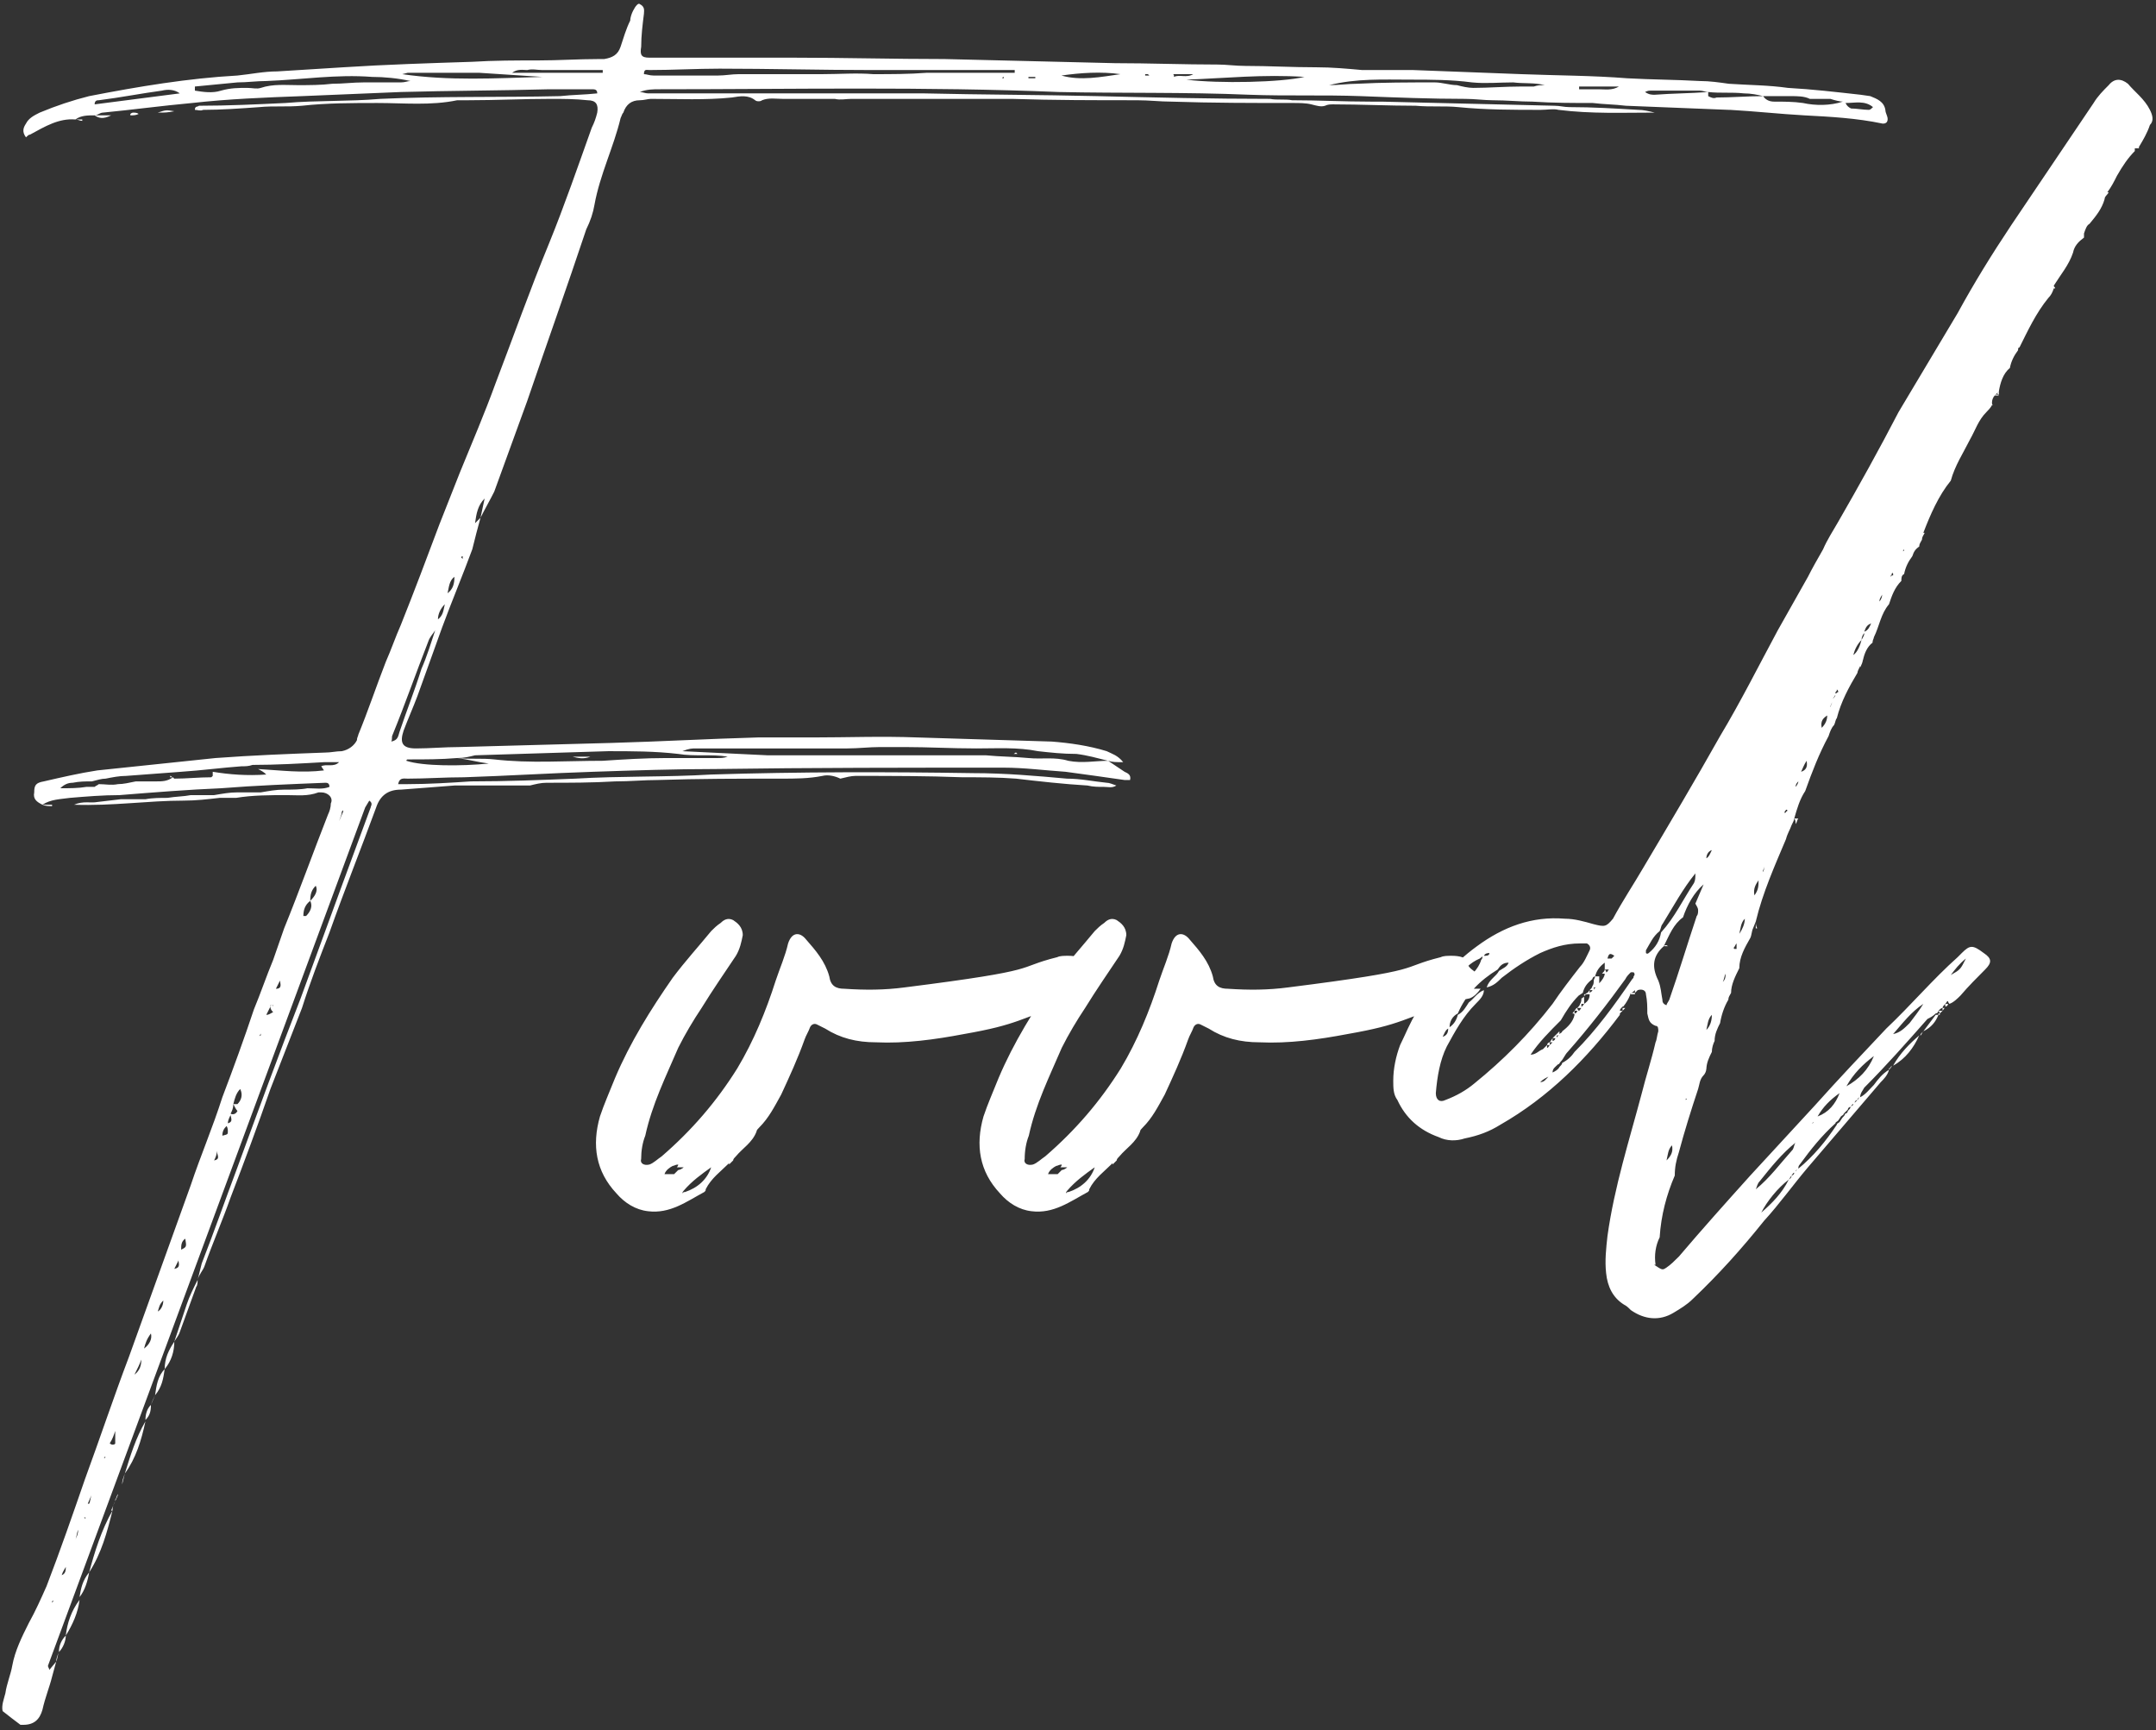 <?xml version="1.0" encoding="UTF-8"?> <svg xmlns="http://www.w3.org/2000/svg" width="314" height="252" viewBox="0 0 314 252" fill="none"><rect x="0" y="0" width="314" height="252" fill="#333333" stroke="none"/> <path d="M274.583 16C274.383 14.8 273.383 14.4 272.383 14L270.983 13.8C267.383 13.4 263.983 13 260.383 12.8C257.583 12.4 254.783 12.4 251.783 12.2C250.383 12 248.983 11.8 247.583 11.8C243.983 11.6 240.583 11.6 236.983 11.4C231.983 11 226.783 11 221.583 10.8C216.383 10.6 211.183 10.4 205.783 10.2H198.383C196.183 10 193.983 9.8 191.783 9.8C188.183 9.8 184.783 9.6 181.383 9.6C179.983 9.6 178.583 9.4 177.383 9.4C172.383 9.4 167.383 9.2 162.383 9.2L137.583 8.6C130.183 8.6 122.983 8.4 115.583 8.4C109.383 8.4 102.983 8.4 96.783 8.4H94.583C93.383 8.4 93.183 8 93.383 6.8C93.383 5.2 93.583 3.6 93.783 2C93.783 1.6 93.983 1 93.183 0.6C92.983 0.4 92.583 0.8 92.183 1.6C91.983 2 91.783 2.6 91.783 3C91.183 4.2 90.783 5.6 90.383 6.8C89.983 8 89.183 8.4 87.983 8.6H87.183C84.183 8.6 81.383 8.8 78.383 8.8C75.183 8.8 71.983 8.8 68.783 9C62.583 9.2 56.183 9.4 49.983 9.8L40.383 10.4C38.383 10.4 36.583 10.8 34.583 11C27.383 11.4 20.183 12.6 12.983 14C10.583 14.6 8.183 15.4 5.783 16.4C4.983 16.8 4.183 17.2 3.783 18C3.383 18.6 3.183 19.2 3.783 20C3.983 19.8 4.183 19.6 4.383 19.6C6.583 18.4 8.583 17.2 10.983 17.4C11.783 16.8 12.783 16.8 13.783 16.8C14.183 16.8 14.583 16.4 14.983 16.4C19.183 16 23.583 15.4 27.983 15C33.383 14.4 38.583 14.2 43.983 14L58.383 13.4C65.583 13.2 72.783 13.2 79.983 13H86.183C86.583 13 86.983 13 86.983 13.6C85.183 13.8 83.383 13.8 81.583 14C72.783 14.2 63.983 14 55.383 14.4C50.783 14.8 46.183 14.6 41.583 15C37.383 15.2 33.183 15.4 28.983 15.4C28.783 15.6 28.383 15.4 28.383 16C28.783 16 29.183 16.2 29.583 16C32.183 16 34.983 15.8 37.783 15.6C39.783 15.4 41.783 15.6 43.983 15.4C47.583 15 51.383 15 54.983 15C58.783 15 62.783 15.4 66.583 14.6H68.183C72.183 14.6 76.183 14.4 80.183 14.4C81.983 14.4 83.783 14.4 85.583 14.6C86.783 14.6 87.183 15.2 86.983 16.4C86.783 17.2 86.583 17.8 86.183 18.6C84.183 24.2 82.183 30 79.983 35.4C77.183 42.2 74.783 49 72.183 55.8C70.583 60.2 68.783 64.4 66.983 68.8L63.983 76.4C62.183 81.2 60.383 86 58.383 91C57.583 92.8 56.983 94.6 56.183 96.4C54.783 100 53.583 103.6 52.183 107C52.183 107.2 51.983 107.4 51.983 107.8C51.583 108.6 50.783 109.2 49.783 109.4C48.983 109.4 48.183 109.6 47.383 109.6C41.983 109.8 36.783 110 31.383 110.4L14.183 112.2C11.583 112.6 8.983 113.2 6.383 113.8C5.183 114 4.983 114.4 4.983 115.4C4.783 116.4 5.383 116.8 6.183 117.2C7.383 116.4 8.783 116.4 10.183 116.2C12.583 116 14.983 115.8 17.383 115.8C22.383 115.4 27.383 115 32.183 114.8C37.183 114.4 42.383 114.2 47.383 114C47.583 114 47.983 114 47.983 114.6C46.983 115 45.983 114.8 44.783 114.8C43.783 115 42.583 115 41.383 115C40.183 115 39.183 115.2 37.983 115.4H34.583C33.383 115.4 32.383 115.6 31.183 115.8H27.783C26.783 116 25.583 116 24.383 116.2C23.383 116.2 22.183 116.2 21.183 116.4C19.983 116.4 18.783 116.4 17.583 116.4L14.183 116.8C13.183 117 12.183 116.6 10.783 117.2C16.383 117.4 21.583 116.6 26.783 116.6C28.583 116.6 30.183 116.4 31.983 116.2H34.383C36.783 115.8 39.383 115.8 41.783 115.8C43.383 115.8 44.783 116 46.383 115.4H46.783C47.783 115.4 48.583 116.2 48.183 117C48.183 117.6 47.983 118.2 47.783 118.6C45.583 124.2 43.583 129.8 41.383 135.2L39.783 139.8C38.783 142.2 37.983 144.6 36.983 147C35.583 151.2 33.983 155.6 32.383 159.8C30.983 164.2 29.183 168.4 27.783 172.6L18.783 197.6C16.583 203.4 14.583 209.4 12.383 215.4C10.583 220.6 8.783 225.8 6.783 231C5.983 232.8 5.183 234.6 4.183 236.4C3.183 238.4 2.183 240.4 1.783 242.6C1.583 243.8 0.983 245.2 0.783 246.6C0.583 247.4 0.183 248.4 0.383 249.2C1.383 250 2.183 250.6 2.983 251.2H3.383C4.983 251.2 5.783 250.4 6.183 249C6.583 247.2 7.183 245.8 7.583 244.2C7.783 243.4 7.983 242.8 8.183 242L7.183 243.2C7.183 243 6.983 242.8 6.983 242.6C22.383 201 37.783 159.2 53.183 117.6L53.783 116.6C54.383 117 53.983 117.4 53.983 117.6C52.583 121.4 51.183 125.2 49.783 129L43.783 145.4C40.583 153.6 37.583 161.8 34.583 170C32.783 174.8 31.183 179.4 29.383 184L28.783 186.4C28.983 185.6 29.583 185 29.783 184.4C30.983 181 32.383 177.8 33.583 174.4C35.583 169.2 37.583 163.8 39.383 158.6L43.983 146.8C45.183 143 46.583 139.4 47.983 135.8C50.183 129.6 52.583 123.6 54.783 117.6C55.383 115.8 56.583 115 58.383 115L66.183 114.4C69.583 114.4 72.783 114.4 75.983 114.4H77.183C77.983 114.2 78.783 114 79.583 114C82.983 114 86.183 114 89.583 113.8C91.783 113.8 93.783 113.6 95.783 113.6C101.783 113.4 107.783 113.4 113.783 113.4C115.783 113.4 117.783 113.4 119.783 113C120.583 112.8 121.583 113 122.383 113.4C123.183 113.2 123.983 113 124.583 113C129.783 113 134.983 113 140.183 113.2C142.783 113.2 145.383 113.2 147.983 113.4C151.383 113.8 154.983 114.2 158.383 114.4C159.183 114.6 159.983 114.6 160.783 114.6C161.383 114.6 161.983 114.8 162.583 114.4C161.983 114.2 161.583 114 161.183 114C159.183 113.8 157.383 113.4 155.383 113.4C150.983 113 146.383 112.6 141.783 112.6C129.183 112.4 116.383 112.4 103.583 112.8C96.983 113.2 90.383 113 83.783 113.4C78.783 113.6 73.783 113.8 68.583 113.8C65.583 114 62.383 114.2 59.383 114.2H57.983C58.183 113.2 58.783 113.4 59.383 113.4C61.983 113.4 64.783 113.2 67.583 113.2C73.783 113 80.183 112.6 86.383 112.4C92.383 112.2 98.183 112 104.183 112C118.183 111.8 132.183 111.8 146.183 111.8C149.183 111.8 152.183 112.2 155.183 112.4C158.183 112.8 160.983 113.2 163.783 113.6H164.583C164.783 112.8 164.183 112.6 163.783 112.4L161.383 110.8C159.583 110.8 157.583 111.2 155.583 110.8C153.583 110.2 151.783 110.6 149.783 110.4C147.783 110.2 145.583 110.2 143.583 110H133.783C126.383 110 119.183 110 111.783 110L99.383 109.4C100.383 109 100.783 109 101.383 109C101.983 109 102.383 109 102.983 109H123.383C124.983 109 126.583 108.8 128.183 108.8H131.783C135.183 108.8 138.583 109 142.183 109C145.183 109 148.183 108.8 151.183 109.4C152.983 109.6 154.783 109.8 156.783 109.8C158.383 110 159.783 110.4 161.383 110.8C161.983 111 162.583 111 163.583 111C162.783 110 161.983 109.8 161.183 109.4C158.583 108.6 155.783 108.2 153.183 108L133.583 107.4C128.383 107.2 123.383 107.4 118.383 107.4H110.383C103.183 107.6 96.183 108 88.983 108.2L66.783 108.8C64.783 108.8 62.583 109 60.583 109C58.583 109 58.183 108.2 58.783 106.4C59.383 104.8 60.183 103 60.783 101.4L64.383 91.4C65.783 87.6 67.383 83.8 68.783 80C69.183 78.4 69.583 76.8 69.983 75.4L69.183 76.2C69.383 74.8 69.583 73.6 70.583 72.6L69.983 75.4C70.583 74.2 71.383 72.8 71.983 71.6L76.783 58.4C79.583 50.2 82.583 41.8 85.383 33.4C85.983 32.2 86.383 31 86.583 29.8C87.383 25.4 89.383 21.4 90.383 17.2C90.583 16.8 90.583 16.6 90.783 16.4C91.183 15.2 91.983 14.6 93.183 14.6C93.783 14.6 94.383 14.4 94.783 14.4C98.783 14.4 102.783 14.6 106.583 14.2C107.783 14 108.983 13.8 109.983 14.6C110.183 14.8 110.783 14.8 110.983 14.6C111.983 14.2 112.983 14.4 113.983 14.4H121.583C122.383 14.6 123.183 14.4 123.983 14.4H147.383C153.383 14.6 159.583 14.6 165.583 14.6C167.383 14.6 168.983 14.8 170.583 14.8C176.583 15 182.383 15 188.383 15C189.183 15 190.183 15 190.983 15.2C191.783 15.4 192.383 15.6 192.983 15.4C193.383 15.2 193.783 15.2 194.183 15.2C198.183 15.2 202.183 15.4 206.183 15.4C208.383 15.6 210.383 15.4 212.383 15.6C216.383 16 220.383 16 224.383 16C225.383 16 226.183 15.8 226.983 16C231.783 16.6 236.383 16.4 240.983 16.4C240.183 16.2 239.383 16 238.583 16C235.183 15.8 231.983 15.6 228.583 15.6C227.783 15.6 227.183 15.4 226.383 15.4C217.983 15.2 209.583 15 201.183 14.8H199.583C195.783 14.8 191.983 14.6 188.183 14.6C187.183 14.4 185.983 14.6 184.983 14.4C176.583 14.4 168.183 14.2 159.783 14C151.383 13.8 142.983 13.8 134.583 13.6C124.583 13.6 114.783 13.6 104.983 13.6H94.383C93.983 13.6 93.583 13.4 93.183 13.4C94.183 13 95.183 13 95.983 13C115.383 13 134.783 12.6 154.183 13.4C163.383 13.6 172.583 13.4 181.983 13.8C187.383 14 192.783 13.8 198.183 14C203.383 14.2 208.383 14.4 213.383 14.4C214.783 14.4 216.183 14.6 217.383 14.6C219.383 14.6 221.383 14.8 223.183 14.8C226.183 15 229.183 15 231.983 15C233.583 15.2 235.183 15.2 236.783 15.4C241.783 15.6 246.783 15.8 251.783 16H251.983C255.583 16.2 259.183 16.6 262.783 16.8C266.583 17 270.383 17.2 274.183 18C274.383 18 274.583 18 274.783 17.8C275.183 17.2 274.583 16.6 274.583 16ZM147.783 10.6C145.983 10.6 144.383 10.6 142.783 10.6H134.983C132.383 10.8 129.783 10.8 127.183 10.8C124.783 10.6 122.183 10.8 119.783 10.8C117.583 10.8 115.583 10.8 113.583 10.8H107.583C106.583 10.8 105.583 11 104.583 11H95.183C94.583 11 94.183 10.8 93.783 10.8C93.783 10 94.183 10.2 94.583 10.2C97.983 10.2 101.383 10 104.783 10C112.183 10 119.383 10.2 126.783 10.2H143.583C144.983 10.2 146.383 10.2 147.783 10.2V10.6ZM87.783 10.6H74.583C75.383 10 76.183 10.2 76.783 10.2C77.583 10 78.183 10.2 78.983 10.2H81.383C81.983 10.2 82.783 10.2 83.383 10.2H85.583C86.383 10.2 86.983 10.2 87.783 10.2V10.6ZM154.583 11C157.383 10.6 160.383 10.4 163.183 10.8C160.383 11.2 157.383 11.8 154.583 11ZM58.583 10.8L59.383 10.6C62.783 10.6 66.183 10.6 69.783 10.6L78.983 11.2C72.183 11.4 65.383 11.8 58.583 10.8ZM166.783 11V10.8H167.183C167.183 10.8 167.183 10.8 167.383 11H166.783ZM170.983 11.2C170.983 11 170.983 10.8 170.783 10.8H173.783C172.783 11.4 171.783 10.8 170.983 11.2ZM58.383 12H52.983C51.383 12 49.983 12.2 48.383 12.2C46.783 12.4 44.983 12.4 43.383 12.4C41.583 12.4 39.783 12.2 37.983 12.8C37.383 13 36.783 12.8 35.983 12.8C34.783 12.8 33.583 12.8 32.183 13.2C30.983 13.6 29.583 13.4 28.383 13.2C28.383 13 28.383 12.8 28.383 12.6L34.583 12C35.983 12 37.383 11.8 38.783 11.8C43.983 11.6 48.983 10.8 54.183 11.2C55.983 11.2 57.983 11.4 59.783 11.8C59.383 11.8 58.983 12 58.383 12ZM172.783 11.6C178.383 11.4 183.983 10.8 189.983 11.2C186.583 12 177.583 12.2 172.783 11.6ZM146.183 11.4H145.983C145.983 11.2 146.183 11.2 146.183 11.2V11.4ZM150.783 11.4C150.383 11.4 150.183 11.4 149.783 11.4V11.2C150.183 11.2 150.383 11.2 150.783 11.2V11.4ZM223.383 12.6H221.583C219.183 12.6 216.783 12.8 214.583 12.8C213.783 12.8 212.983 12.6 212.183 12.4C211.183 12.4 209.983 12 208.983 12C205.183 12 201.383 12 197.583 12.2C196.383 12.2 194.983 12.4 193.583 12.4C197.583 11.4 201.383 11.6 205.383 11.6C208.383 11.6 211.383 11.6 214.383 12C216.383 12.2 218.383 12 220.383 12C221.983 12.2 223.383 12 224.983 12.4C224.383 12.4 223.983 12.4 223.383 12.6ZM232.783 13H229.983C229.983 12.8 229.983 12.8 229.983 12.6H235.783C234.783 13.2 233.783 13 232.783 13ZM13.783 15.2C13.783 14.6 14.183 14.6 14.383 14.6C17.583 14.2 20.583 13.6 23.583 13.2C24.383 13 25.383 13 26.183 13.6L13.783 15.2ZM262.583 15C261.183 14.8 259.783 14.8 258.383 14.8C257.783 14.8 257.183 14.6 256.783 14C254.583 14 252.183 14.2 249.983 14.2C249.583 14.4 249.183 14.2 248.783 14V13.4C246.183 13.6 243.583 13.6 240.983 13.8C240.583 13.8 240.183 13.8 239.583 13.4C239.983 13.2 240.183 13.2 240.383 13.2H247.583C247.983 13.2 248.383 13.4 248.783 13.4C250.583 13.6 252.183 13.4 253.983 13.6C254.983 13.6 255.983 13.8 256.783 14H260.783C261.783 14 262.783 14 263.583 14.4H266.583C267.183 14.6 267.983 14.8 268.383 14.8C266.583 15.4 264.383 15.4 262.583 15ZM272.183 16C271.383 16 270.383 15.8 269.583 15.8C269.183 15.6 268.983 15.4 268.783 15C270.183 15 271.583 14.6 272.783 15.6C272.583 15.8 272.383 16 272.183 16ZM22.983 16.4C23.983 16.4 24.383 16.4 25.383 16.2C24.183 16 24.183 16 22.983 16.4ZM18.983 16.6V16.8C19.383 16.8 19.783 16.8 20.183 16.6C19.983 16.4 19.583 16.4 19.383 16.4C19.183 16.4 18.983 16.6 18.983 16.6ZM16.183 16.8H13.783C14.383 17.2 14.983 17.4 16.183 16.8ZM11.983 17.4H10.983C11.383 17.4 11.583 17.6 11.983 17.6V17.4ZM67.383 81.2V81.4L67.183 81.2C67.183 81 67.383 81 67.383 81V81.2ZM65.183 86.4C65.383 85.6 65.383 84.6 66.183 84C66.183 85 65.983 85.8 65.183 86.4ZM63.783 90.2C63.783 89.4 64.183 88.6 64.783 88C64.583 88.8 64.583 89.6 63.783 90.2ZM61.383 97.4C60.383 100.6 59.183 103.6 58.183 106.6C57.983 107.2 57.983 107.8 56.983 108C57.183 107.6 56.983 107.4 57.183 107C58.983 102.6 60.583 98 62.383 93.4C62.583 92.8 62.983 92.4 63.383 91.8C62.783 93.6 62.183 95.6 61.383 97.4ZM59.383 110.6H59.583C61.983 110.6 64.183 110.6 66.583 110.4C67.583 110.4 68.383 110.2 69.183 110L88.583 109.4C91.983 109.4 95.383 109.4 98.783 109.8C99.983 110 101.183 110 102.383 110C103.583 110 104.783 110 105.983 110.2C105.383 110.4 104.983 110.4 104.383 110.4H96.983C93.983 110.4 90.783 110.6 87.783 110.8C82.383 110.8 77.183 111.2 71.983 110.6C70.183 110.4 68.383 110.6 66.583 110.4C68.183 110.6 69.583 111 71.183 111.2C67.183 111.6 61.583 111.6 59.183 110.8C59.183 110.8 59.183 110.6 59.383 110.6ZM147.583 109.8H147.783C147.783 109.8 147.983 109.8 148.183 109.8L147.983 109.6C147.783 109.6 147.783 109.8 147.583 109.8ZM85.983 110.2H83.383C84.183 110.4 84.983 110.6 85.983 110.2ZM46.783 111.6L47.183 112.2C43.983 112.6 40.983 112.2 37.583 112C37.983 112.2 38.383 112.4 38.783 112.8C35.983 113 33.383 112.8 30.983 112.4C30.983 112.8 30.983 112.8 30.983 113L30.783 113.2C28.983 113.2 27.183 113.4 25.383 113.4L25.183 113.2C24.383 113.8 23.583 113.8 22.783 113.8H19.783C18.783 114 17.983 114.2 17.183 114.2C16.183 114.4 15.383 114.2 14.383 114.2C14.183 114.4 13.983 114.4 13.783 114.6H12.583C11.383 114.8 10.183 114.8 8.783 114.8C9.383 114.2 9.983 114 10.583 114C11.583 113.8 12.383 113.8 13.383 113.8C14.183 113.6 14.783 113.4 15.383 113.4C16.383 113.2 17.383 113 18.383 113L26.383 112.4C29.383 112.2 32.383 111.8 35.183 111.6C35.783 111.6 36.183 111.6 36.783 111.4C40.183 111.4 43.783 111.2 47.183 111H49.383C48.583 111.8 47.583 111.2 46.783 111.6ZM24.783 113.2H25.183C24.983 113.2 24.983 113 24.783 113V113.2ZM25.183 113.2C25.383 113.2 25.383 113.2 25.383 113.2H25.183ZM7.583 117.2H6.183C6.583 117.4 7.183 117.4 7.583 117.4V117.2ZM49.983 118.2L49.383 119.6C49.583 119 49.783 118.6 49.783 118.2L49.983 118V118.2ZM44.583 133.4H44.183C44.183 132.6 44.383 131.8 45.183 131.2C45.183 130.2 45.383 129.6 45.983 129C46.383 129.8 45.783 130.6 45.183 131.2C45.583 132 45.183 132.8 44.583 133.4ZM40.183 144L40.783 142.8C40.783 143.2 41.183 144 40.183 144ZM39.783 146.6C39.783 146.6 39.783 146.4 39.583 146.4C39.383 146.4 39.383 146.6 39.383 146.6C39.383 147 39.583 147.2 39.783 147.4C39.383 147.6 39.183 147.8 38.783 147.8C38.983 147.4 39.183 147 39.383 146.6V146.4H39.583C39.583 146.2 39.583 146.2 39.583 146.4C39.783 146.4 39.783 146.4 39.783 146.4V146.6ZM37.983 150.8C37.783 150.8 37.783 150.8 37.783 151V150.8C37.983 150.6 37.983 150.6 37.983 150.4V150.8ZM34.583 160.8H33.983C34.183 161.2 34.383 161.6 34.583 161.8C34.383 162.2 33.983 162.4 33.583 162.2C33.783 161.8 33.983 161.4 33.983 160.8C34.183 160 34.383 159.2 34.983 158.6C35.383 159.4 35.183 160.2 34.583 160.8ZM33.183 163.6C33.183 163.2 33.383 162.8 33.583 162.4C33.783 163.2 33.783 163.4 33.183 163.6ZM32.383 165.4C32.383 164.8 32.583 164.4 32.983 164C33.183 164.2 33.183 164.6 33.183 164.8C33.183 165.2 33.183 165.2 32.383 165.4ZM31.183 169C31.383 168.6 31.583 168.2 31.583 167.6C31.583 168.2 32.183 168.8 31.183 169ZM26.383 182C26.383 181.4 26.383 180.8 26.983 180.4C27.183 181.6 27.183 181.6 26.383 182ZM25.383 184.8C25.583 184.4 25.783 184 25.983 183.6V183.4C25.983 184 26.383 184.6 25.383 184.8ZM25.383 195.4C25.583 195 25.983 194.6 26.183 194L28.583 187.4C28.783 187.2 28.783 186.6 28.783 186.4C28.183 187.6 27.583 188.8 27.183 190L25.383 195.4ZM22.983 191C23.183 190.4 23.183 190 23.783 189.4C23.783 190.2 23.383 190.8 22.983 191ZM20.983 196.4C21.183 195.6 21.383 195 21.983 194.2C22.183 195 21.783 195.8 20.983 196.4ZM25.383 195.4C24.583 196.6 23.983 197.8 23.983 199.4C24.983 198.2 25.383 196.8 25.383 195.4ZM19.583 200.2C19.983 199.4 20.383 198.6 20.583 198C20.583 198.8 20.383 199.6 19.583 200.2ZM23.983 199.4C22.983 200.4 22.783 201.8 22.583 203.2C23.583 202 23.783 200.8 23.983 199.4ZM22.583 203.2C22.383 203.6 22.183 204 21.983 204.6L22.583 203.2ZM21.983 204.6C21.383 205.2 21.183 206 21.183 206.8C21.783 206.2 21.983 205.6 21.983 204.6ZM21.183 207C19.783 209.4 18.983 212 18.183 214.6C19.783 212.4 20.583 209.8 21.183 207ZM16.783 210.2C16.783 210.4 16.383 210.4 16.383 210.4C16.183 210.4 15.983 210.2 15.983 210.2C16.383 209.6 16.583 209 16.783 208.4V210.2ZM15.383 212.2L15.183 212.4V212.2C15.383 212.2 15.383 212.2 15.583 212.2H15.383ZM18.183 214.6C17.983 215.2 17.783 215.6 17.783 216.2L18.183 214.6ZM12.983 219H12.783L13.383 217.6C13.183 218 13.183 218.6 12.983 219ZM16.783 218.6C16.983 218.2 17.183 217.8 17.183 217.6C16.983 217.8 16.983 218.2 16.783 218.4V218.6ZM16.383 220C16.383 219.4 16.583 219 16.783 218.6L16.183 220H16.383ZM16.383 220C14.783 222.8 13.783 226 12.983 229C14.783 226.2 15.583 223.2 16.383 220ZM12.383 221.2C12.383 221.2 12.383 221 12.183 221H12.383C12.583 221 12.383 221.2 12.383 221.2ZM10.983 224.2C11.183 223.8 11.183 223.2 11.383 222.8C11.383 223.4 11.183 223.8 10.983 224.2ZM8.983 229.4C9.183 228.8 9.383 228.6 9.583 228.2C9.583 228.6 9.583 229.2 8.983 229.4ZM12.983 229C11.983 230.2 11.783 231.4 11.583 232.6C12.383 231.6 12.783 230.2 12.983 229ZM7.583 233.4V233.2C7.583 233.2 7.783 233.2 7.783 233C7.783 233.2 7.783 233.2 7.583 233.4ZM9.583 238.2C10.583 236.6 11.383 234.8 11.583 233C10.383 234.6 9.783 236.4 9.583 238.2ZM8.583 240.6C9.183 240 9.583 239 9.583 238.2C8.983 238.8 8.583 239.6 8.583 240.6ZM8.183 242C8.383 241.6 8.383 241 8.583 240.6C8.383 241 8.183 241.6 8.183 242ZM157.777 144C158.177 143.2 159.177 143.4 159.377 142.4C159.577 141.6 158.377 141.4 157.977 140.6V140.4C157.977 139.4 156.577 139.2 155.577 139.2C154.977 139.2 154.377 139.2 153.977 139.4C147.577 141 152.377 141.2 131.777 143.8C128.777 144.2 125.977 144.2 122.977 144C121.777 144 120.977 143.6 120.777 142.2C120.177 140 118.777 138.4 117.377 136.8C116.577 135.8 115.377 135.6 114.777 137.4C114.377 139.2 113.577 141 112.977 142.8C111.577 147.2 109.777 151.6 107.377 155.6C104.377 160.4 100.777 164.6 96.377 168.4C95.777 168.8 95.177 169.4 94.577 169.6C93.777 169.8 93.177 169.4 93.377 168.8C93.377 167.6 93.577 166.4 93.977 165.4C94.977 160.8 96.977 156.8 98.777 152.6C99.777 150.6 100.977 148.6 102.177 146.8C103.777 144.2 105.577 141.6 107.177 139.2C107.777 138.2 107.977 137.2 108.177 136.2C108.177 135 107.377 134.4 106.777 134C105.977 133.6 105.377 134 104.977 134.4C104.377 134.8 103.977 135.2 103.577 135.6C101.777 137.8 99.777 140 97.977 142.4C94.777 147 91.777 151.8 89.577 157C88.777 159 87.977 160.8 87.377 162.6C86.177 166.8 86.777 170.6 89.777 173.8C90.977 175.2 92.577 176.2 94.377 176.4C97.577 176.8 99.977 175 102.577 173.6C102.777 173.4 102.777 173.4 102.777 173.2C103.577 171.6 104.977 170.6 106.177 169.4V169.6L106.777 169C106.777 168.8 106.977 168.6 107.177 168.4C108.177 167.2 109.577 166.4 110.177 164.8C110.177 164.6 110.377 164.4 110.577 164.2C111.977 162.8 112.777 161.2 113.777 159.4C114.977 156.8 116.177 154.2 117.177 151.4C117.377 150.8 117.777 150.2 117.977 149.6C118.177 149.2 118.577 149 118.977 149.2L120.177 149.8C122.377 151.2 124.777 151.8 127.577 151.8C131.777 152 136.177 151.4 140.377 150.6C148.377 149.2 148.377 148.4 156.177 145.8C156.777 145.6 157.377 145.6 158.177 145.4C158.777 145.2 159.377 144.6 159.777 144H157.777ZM98.177 171C97.977 171 97.777 171 97.777 171H96.777C96.977 170.4 97.577 170 97.977 169.8C98.177 169.8 98.377 169.6 98.777 169.6C98.777 169.6 98.777 169.8 98.577 170H99.577C99.377 170.2 98.977 170.4 98.777 170.4L98.177 171ZM99.777 173.6C99.577 173.6 99.577 173.6 99.377 173.8C99.377 173.6 99.577 173.4 99.577 173.4C100.777 172 102.177 171 103.577 170C102.977 171.8 101.577 173 99.777 173.6ZM213.636 144C214.036 143.2 215.036 143.4 215.236 142.4C215.436 141.6 214.236 141.4 213.836 140.6V140.4C213.836 139.4 212.436 139.2 211.436 139.2C210.836 139.2 210.236 139.2 209.836 139.4C203.436 141 208.236 141.2 187.636 143.8C184.636 144.2 181.836 144.2 178.836 144C177.636 144 176.836 143.6 176.636 142.2C176.036 140 174.636 138.4 173.236 136.8C172.436 135.8 171.236 135.6 170.636 137.4C170.236 139.2 169.436 141 168.836 142.8C167.436 147.2 165.636 151.6 163.236 155.6C160.236 160.4 156.636 164.6 152.236 168.4C151.636 168.8 151.036 169.4 150.436 169.6C149.636 169.8 149.036 169.4 149.236 168.8C149.236 167.6 149.436 166.4 149.836 165.4C150.836 160.8 152.836 156.8 154.636 152.6C155.636 150.6 156.836 148.6 158.036 146.8C159.636 144.2 161.436 141.6 163.036 139.2C163.636 138.2 163.836 137.2 164.036 136.2C164.036 135 163.236 134.4 162.636 134C161.836 133.6 161.236 134 160.836 134.4C160.236 134.8 159.836 135.2 159.436 135.6C157.636 137.8 155.636 140 153.836 142.4C150.636 147 147.636 151.8 145.436 157C144.636 159 143.836 160.8 143.236 162.6C142.036 166.8 142.636 170.6 145.636 173.8C146.836 175.2 148.436 176.2 150.236 176.4C153.436 176.8 155.836 175 158.436 173.6C158.636 173.4 158.636 173.4 158.636 173.2C159.436 171.6 160.836 170.6 162.036 169.4V169.6L162.636 169C162.636 168.8 162.836 168.6 163.036 168.4C164.036 167.2 165.436 166.4 166.036 164.8C166.036 164.6 166.236 164.4 166.436 164.2C167.836 162.8 168.636 161.2 169.636 159.4C170.836 156.8 172.036 154.2 173.036 151.4C173.236 150.8 173.636 150.2 173.836 149.6C174.036 149.2 174.436 149 174.836 149.2L176.036 149.8C178.236 151.2 180.636 151.8 183.436 151.8C187.636 152 192.036 151.4 196.236 150.6C204.236 149.2 204.236 148.4 212.036 145.8C212.636 145.6 213.236 145.6 214.036 145.4C214.636 145.2 215.236 144.6 215.636 144H213.636ZM154.036 171C153.836 171 153.636 171 153.636 171H152.636C152.836 170.4 153.436 170 153.836 169.8C154.036 169.8 154.236 169.6 154.636 169.6C154.636 169.6 154.636 169.8 154.436 170H155.436C155.236 170.2 154.836 170.4 154.636 170.4L154.036 171ZM155.636 173.6C155.436 173.6 155.436 173.6 155.236 173.8C155.236 173.6 155.436 173.4 155.436 173.4C156.636 172 158.036 171 159.436 170C158.836 171.8 157.436 173 155.636 173.6ZM313.114 16C312.314 14.4 310.914 13.4 309.914 12.2C308.914 11.4 307.914 11.4 307.114 12.4C306.314 13.2 305.514 14 304.914 15L292.914 32.8C290.114 37 287.514 41.2 285.114 45.6L276.514 60C273.714 65.4 270.714 70.8 267.714 76C266.914 77.4 266.114 78.6 265.514 80C264.714 81.4 263.914 82.8 263.314 84L258.914 91.8C256.114 97 253.514 102.2 250.514 107.2C246.914 113.6 243.114 120 239.314 126.4C237.914 128.8 236.314 131.2 234.914 133.8C233.914 135 233.714 135 232.114 134.6C230.714 134.2 229.314 133.8 227.914 133.8C223.114 133.4 218.914 135 215.114 137.8C211.514 140.4 208.714 143.8 206.314 147.4C205.314 149 204.714 150.6 203.914 152.2C203.314 153.8 202.914 155.6 202.914 157.4C202.914 158.4 202.914 159.4 203.514 160.2C204.714 162.8 206.714 164.6 209.514 165.6C210.714 166.2 212.114 166.2 213.314 165.8C215.314 165.4 216.914 164.8 218.514 163.8C225.514 159.8 231.114 154.2 235.914 147.8V147.6C235.914 147.6 236.114 147.4 236.314 147.2H235.914C235.914 147 236.114 146.8 236.314 146.6C236.514 146.6 236.514 146.4 236.714 146.2C237.114 145.6 237.314 145.2 237.514 144.6C237.714 144.6 237.914 144.4 238.114 144.2C238.114 144.4 238.114 144.4 238.114 144.6L238.514 144.2C239.114 144 239.714 144.2 239.714 144.8C239.914 145.8 239.914 146.6 239.914 147.6C240.114 148.4 240.114 149 241.114 149.4C241.514 149.4 241.514 149.8 241.514 150.2C241.314 150.8 241.314 151.4 241.114 151.8C240.514 154.4 239.714 156.8 239.114 159.2C237.314 166 235.114 172.8 234.114 180C233.914 181.8 233.714 183.6 233.914 185.4C234.114 187.4 234.914 189 236.514 190C236.914 190.2 237.114 190.4 237.514 190.8C239.514 192.2 241.714 192.4 243.714 191.2C244.714 190.6 245.714 190 246.514 189.2C250.314 185.6 253.714 181.8 256.914 177.8C259.114 175.4 261.114 172.6 263.314 170L273.914 157.6C274.314 157.2 274.914 156.6 275.114 155.8C274.114 156.4 273.514 157.2 272.914 158C272.314 158.6 271.714 159.4 270.914 159.8C270.714 159.8 270.714 160 270.514 160.2L270.114 160.6C270.114 160.4 270.314 160.2 270.514 160.2C270.514 160 270.714 159.8 270.914 159.8C270.914 159.2 271.314 158.8 271.514 158.4C274.714 155.2 277.714 151.8 280.714 148.4C281.114 148.2 281.514 148 281.914 147.6C282.114 147.6 282.314 147.4 282.314 147.2C282.514 147 282.714 146.8 282.914 146.8C282.914 146.6 283.114 146.4 283.314 146.2C283.514 146 283.514 145.8 283.714 145.8C283.714 145.8 283.714 146 283.914 146.2C284.514 146 285.114 145.4 285.514 145C286.714 143.6 287.914 142.4 289.114 141.2C290.114 140.2 290.114 139.6 288.914 138.8C287.314 137.6 286.914 137.6 285.714 138.8L285.114 139.4C281.514 142.6 278.314 146.4 274.714 149.8C271.314 153.4 267.714 157.2 264.314 161L254.914 171.2C251.314 175.2 247.914 179 244.514 183C243.914 183.6 243.314 184.2 242.714 184.6C242.114 185 242.114 185 240.914 184.2H241.114C240.914 182.8 241.114 181.4 241.714 180.2C241.914 177 242.714 174 243.914 171.2C243.914 170 244.114 169 244.514 167.8C245.314 164.8 246.314 161.6 247.314 158.6C247.514 158 247.514 157.2 248.114 156.6C248.314 156.4 248.514 156 248.514 155.6V155.8C248.514 154.8 248.914 154 249.314 153.2C249.314 152.6 249.514 152 249.714 151.6C249.714 150.6 250.114 149.8 250.514 149C250.714 147.8 251.114 146.6 251.714 145.6C251.714 145.2 251.914 145 252.114 144.6C252.114 143.4 252.714 142.2 253.314 141C253.314 139.4 254.114 138 254.914 136.6C255.114 136.2 255.114 135.6 255.314 135.2L255.714 134.2C256.714 130 258.514 126 260.114 122.2C260.314 121.4 260.714 120.8 260.914 120.2C261.114 119.8 261.314 119.4 261.314 119.2C261.714 117.8 262.114 116.4 262.914 115.2C263.914 112.4 264.914 109.8 266.314 107.2C266.514 106.6 266.714 106 267.114 105.6C267.314 105.2 267.314 104.8 267.514 104.6C268.114 102.2 269.314 100 270.514 98C270.514 97.8 270.714 97.4 270.914 97V97.2C271.114 96.8 271.314 96.4 271.314 96V96.2C271.514 95.2 271.914 94.2 272.714 93.6C272.714 93.2 272.914 93 272.914 92.8C273.714 91.2 273.914 89.4 275.114 88C275.514 86.8 275.914 85.6 276.914 84.6C276.914 84.2 276.914 83.8 277.314 83.6C277.514 82.6 277.914 81.8 278.514 81C278.714 80.4 278.914 80 279.514 79.6C279.514 79.2 279.714 79 279.914 78.6C279.914 78.2 280.114 78 280.314 77.6H280.114C281.114 75 282.314 72.2 284.114 70C284.714 67.8 285.914 66 286.914 64C287.714 62.6 288.114 61.2 289.314 60C289.514 59.8 289.914 59.4 290.114 59H290.314C290.114 59 290.114 58.8 290.114 58.6C290.114 58.2 290.314 57.8 290.514 57.6L291.114 57C291.314 55.8 291.714 54.4 292.714 53.6C292.914 52.6 293.314 51.8 293.914 51C293.914 50.8 293.914 50.6 294.114 50.6C295.314 48.2 296.514 45.6 298.314 43.4C298.714 43 298.914 42.6 299.114 42H299.314C299.314 41.8 299.114 41.8 299.114 41.6C300.114 40 301.314 38.6 301.914 36.8C302.114 35.8 302.714 35.2 303.514 34.6V34C303.714 33.4 303.914 32.8 304.314 32.6C305.314 31.4 306.114 30.4 306.514 29C306.514 28.6 306.914 28.4 307.114 28H306.914C307.514 27.2 307.914 26.4 308.314 25.6C309.114 24.2 309.914 23 310.914 22C310.914 21.8 310.914 21.6 310.914 21.6H311.514V21.4C312.114 20.4 312.714 19.4 313.114 18.2C313.714 17.6 313.514 16.8 313.114 16ZM291.114 57.6V57C290.914 57.2 290.914 57.2 290.914 57.4C290.914 57.4 291.114 57.4 291.114 57.6ZM290.514 57.6H291.114C290.914 57.4 290.714 57.4 290.514 57.6ZM277.314 80.2C277.314 80.2 277.114 80.2 277.114 80.4C277.114 80.2 277.314 80 277.314 80V80.2ZM275.714 83.8C275.514 83.8 275.514 83.8 275.314 84C275.314 83.8 275.514 83.8 275.514 83.6C275.514 83.4 275.714 83.4 275.714 83.6V83.8ZM273.714 87.6C273.714 87.2 273.914 87 274.114 86.6C274.114 87 273.914 87.4 273.714 87.6ZM271.514 92C271.714 91.4 271.914 91 272.514 90.8C272.314 91.2 272.114 91.8 271.514 92ZM271.114 93.2C270.914 94 270.514 95 269.914 95.4C270.114 94.6 270.514 93.8 271.114 93.2C271.114 92.8 271.314 92.4 271.514 92.2C271.514 92.6 271.314 92.8 271.114 93.2ZM267.314 101C267.314 100.8 267.314 100.8 267.514 100.6V100.4C267.714 100.6 267.714 100.6 267.714 100.8C267.514 100.8 267.514 101 267.314 101ZM266.914 101.8L267.314 101.2C267.314 101.4 267.114 101.6 266.914 101.8ZM266.514 103C266.714 102.6 266.714 102.4 266.914 102.2C266.714 102.4 266.714 102.8 266.514 103ZM265.314 106C265.114 105 265.514 104.6 266.114 104.2C266.114 104.8 265.914 105.4 265.314 106ZM262.314 112.4C262.514 112 262.714 111.4 263.114 110.8C263.314 111.8 262.914 112.2 262.314 112.4ZM261.514 114.6C261.514 114.2 261.714 114 261.914 113.8C261.914 114 261.714 114.4 261.514 114.6ZM260.114 118.2C260.114 118.4 259.914 118.4 259.914 118.4V118.2C260.114 118 260.114 117.8 260.314 118C260.314 118.2 260.114 118.2 260.114 118.2ZM261.914 119.2C261.714 119.2 261.714 119.2 261.514 119.2H261.314C261.514 119.4 261.514 119.8 261.514 120C261.714 119.8 261.714 119.4 261.914 119.2ZM248.514 125C248.514 124.6 248.714 124 249.314 123.8C249.114 124.2 248.914 124.8 248.514 125ZM256.714 127C256.714 126.8 256.914 126.6 256.914 126.2C256.914 126.6 256.914 126.8 256.714 127ZM240.114 138.8C240.114 138.8 239.914 139 239.714 138.8V138.4C240.314 137.4 240.714 136.4 241.714 135.6C241.914 135.2 241.914 134.8 242.114 134.6C243.714 132 245.114 129.4 246.914 127.2C246.914 127.8 246.914 128.2 246.714 128.6C245.114 131 243.914 133.6 241.914 135.8C241.714 137 241.114 138 240.114 138.8ZM255.514 130.4C255.314 129.4 255.714 128.8 256.114 128.2C256.114 129 256.114 129.6 255.514 130.4ZM246.914 131.6C247.114 132 247.314 132.2 247.314 132.6C247.314 132.8 247.314 133.2 247.114 133.4C245.714 137.6 244.514 141.6 243.114 145.6C242.914 146 242.714 146.2 242.714 146.4C242.114 146.2 242.114 145.8 242.114 145.6C241.914 144.6 241.914 143.8 241.514 142.8C240.514 140.8 240.714 139.2 242.314 137.8C243.114 136.2 243.714 134.6 245.114 133.6C245.714 131.8 246.714 130 248.114 128.8L246.914 131.6ZM253.314 136C253.514 135.2 253.514 134.4 254.114 133.8C254.114 134.6 253.714 135.4 253.314 136ZM255.914 135.2C255.714 134.8 255.714 134.4 255.714 134.2C255.714 134.6 255.714 134.8 255.714 135.2H255.914ZM214.714 157.8C213.514 158.8 212.114 159.6 210.514 160.2C209.714 160.6 209.114 160.2 209.114 159.2C209.314 156.8 209.714 154.4 210.714 152.4C211.914 150.2 213.114 148 214.914 146.2C215.514 145.6 216.114 145 216.114 144.2C215.114 144.6 214.714 145.4 213.914 146C213.514 146.6 213.114 147.4 212.314 147.8C212.114 148.6 211.714 149.2 211.114 149.6C211.114 148.8 211.514 148 212.314 147.6C213.514 144.8 215.514 142.8 218.114 141.2C218.514 140.6 218.914 140.2 219.714 140.2C219.514 140.8 218.914 141 218.314 141.4C217.914 142.2 216.914 142.6 216.514 143.8C217.514 143.6 218.114 143 218.714 142.4C220.514 141 222.314 139.8 224.314 138.8C226.114 138 227.914 137.4 230.114 137.4H231.114C231.514 137.6 231.714 138 231.514 138.4C231.114 139.2 230.714 140.2 230.114 140.8C228.714 142.6 227.314 144.4 226.114 146.2C222.714 150.6 218.914 154.4 214.714 157.8ZM252.914 138.2H252.714C252.514 138.2 252.514 138.2 252.514 138C252.714 137.8 252.714 137.6 252.914 137.4V138.2ZM242.314 137.8H242.914C242.714 137.6 242.514 137.6 242.314 137.8ZM216.914 138.8C216.914 139.2 216.514 139.2 216.114 139.2C216.314 138.8 216.714 138.8 216.914 138.8ZM235.114 139.2C234.914 139.4 234.714 139.6 234.714 139.6H234.114C234.314 138.8 234.514 138.8 235.114 139.2ZM215.514 139.6C215.714 139.4 215.914 139.4 215.914 139.2C215.914 139.4 215.914 139.6 215.714 139.8C215.314 141.2 214.114 142.2 212.914 143.2C212.714 143.4 212.714 143.4 212.514 143.6V143.2C212.514 143.2 212.714 143.2 212.914 143.2L212.314 142.6C213.114 141.2 214.114 140.2 215.514 139.6ZM286.314 139.6C285.514 141.2 285.514 141.2 284.114 142C284.714 141.2 285.314 140.4 286.314 139.6ZM225.314 152.6C225.314 152.6 225.314 152.4 225.314 152.2L224.714 152.8C224.114 153 223.714 153.6 222.914 153.6C224.114 151.8 225.714 150.2 227.314 148.6C228.114 147.2 228.914 146 229.914 145L230.514 144.6C230.714 143.8 231.114 143.2 231.914 142.6C231.914 142.4 232.114 142.2 232.314 142.2C232.514 141.4 232.914 140.8 233.714 140.2C233.714 140.6 233.714 140.8 233.714 141.2H234.314C234.114 141.4 234.114 141.6 233.914 141.6C233.914 141.4 233.914 141.4 233.714 141.2C233.714 141.4 233.514 141.6 233.314 141.8H233.714C233.714 142.2 233.314 142.8 232.914 143.2C232.914 142.8 232.914 142.4 232.914 142.2H232.314C232.314 142.4 232.114 142.6 232.114 142.8C232.114 143 232.114 143.4 231.914 143.6C231.914 143.8 231.714 144 231.514 144.2H231.914C231.914 144.4 231.714 144.4 231.514 144.6V144.2C231.314 144.4 231.314 144.6 231.114 144.6C230.914 144.8 230.914 144.8 230.714 144.8V145.2C230.714 145 230.914 144.8 231.114 144.8H231.514C231.514 145.4 231.314 145.8 230.714 146.2C230.514 146.4 230.514 146.6 230.314 146.6V146.2C230.314 146.2 230.514 146.2 230.714 146.2V145.2C230.514 145.2 230.514 145.4 230.314 145.4C230.314 145.6 230.314 146 230.114 146.2C230.114 146.4 229.914 146.6 229.714 146.8H230.314C230.114 147 230.114 147.2 229.914 147.2C229.714 147 229.714 146.8 229.714 146.8C229.514 146.8 229.514 147 229.314 147.2H229.714C229.714 147.4 229.514 147.6 229.314 147.6V147.2C229.114 147.4 229.114 147.6 228.914 147.6H229.114C229.114 147.6 229.314 147.6 229.314 147.8C229.114 148.8 228.314 149.6 227.514 150.2C227.514 150.4 227.314 150.4 227.114 150.6C227.114 150.4 227.114 150.4 227.114 150.2L226.714 150.6C226.514 150.8 226.314 151 226.114 151.2H226.514C226.514 151.4 226.314 151.6 226.114 151.6C226.114 151.6 226.114 151.4 226.114 151.2L225.714 151.8C225.914 151.8 225.914 151.8 226.114 151.8L225.714 152.2C225.514 152.4 225.514 152.6 225.314 152.6ZM237.914 142.2C237.914 142.4 237.914 142.4 237.714 142.6C235.114 146.4 232.514 150 229.314 153.2C228.914 153.8 228.314 154.4 227.514 154.8C227.514 155 227.314 155.2 227.114 155.4C226.914 155.8 226.514 156 226.114 156.2C226.114 155.6 226.514 155.4 226.914 155C227.114 155 227.114 154.8 227.314 154.6C227.714 154.2 227.914 153.6 228.314 153.2C231.314 149.8 234.114 146.2 236.714 142.6C236.914 142.2 237.114 142 237.514 141.6H237.914C238.114 141.8 238.114 142 237.914 142.2ZM250.914 143C251.114 142.6 251.114 142.2 251.314 141.8C251.314 142.2 251.314 142.6 250.914 143ZM211.914 143.2L212.314 142.8C212.314 142.8 212.314 143 212.314 143.2H211.914C211.914 143.4 211.914 143.6 211.914 143.6H211.514C211.714 143.6 211.714 143.4 211.914 143.2ZM211.514 143.8C211.514 143.8 211.514 144 211.514 144.2H211.914C211.914 144.4 211.714 144.6 211.514 144.6C211.514 144.4 211.514 144.4 211.514 144.2H211.114C211.114 144 211.314 143.8 211.514 143.8ZM212.514 143.8C212.314 143.8 212.114 144 212.114 144.2C212.114 144 211.914 143.8 211.914 143.8H212.514ZM232.514 143.8C232.314 143.8 232.114 144 232.114 144.2C232.114 144 232.114 143.8 232.114 143.8H232.514ZM210.914 144.2C210.914 144.4 211.114 144.6 211.114 144.6H210.514C210.714 144.6 210.914 144.4 210.914 144.2ZM237.514 144.6V144.8H238.114V144.6H237.914H237.514ZM210.514 144.8C210.514 144.8 210.514 145 210.514 145.2H210.114C210.314 145 210.314 144.8 210.514 144.8ZM211.514 144.8C211.314 144.8 211.314 145 211.114 145.2C211.114 145 211.114 144.8 211.114 144.8H211.514ZM280.114 146.2C279.514 147.2 278.714 148.2 278.114 149C277.314 149.8 276.714 150.4 275.714 150.6C277.114 149 278.314 147.4 280.114 146.2ZM283.714 146.2C283.514 146.2 283.514 146.2 283.314 146.2V146.6C283.514 146.6 283.714 146.4 283.714 146.2ZM236.314 146.8V147.2C236.514 147 236.714 146.8 236.714 146.8H236.314ZM283.314 146.8C283.114 146.8 282.914 146.8 282.914 146.8V147.2C283.114 147 283.114 146.8 283.314 146.8ZM282.514 147.6C282.514 147.6 282.714 147.4 282.914 147.2H282.314C282.514 147.4 282.514 147.6 282.514 147.6ZM282.314 147.8H282.514V147.6C282.514 147.6 282.514 147.6 282.314 147.6V147.8ZM248.514 150C248.714 149.2 248.714 148.4 249.314 147.8C249.314 148.6 249.114 149.4 248.514 150ZM280.114 150.2C281.314 149.6 281.914 148.8 282.314 147.8C282.314 147.8 282.114 147.8 281.914 147.8L280.114 150.2ZM210.914 149.8C210.914 150.4 210.714 150.8 210.114 151C210.314 150.6 210.514 150 210.914 149.8ZM279.514 150.8H279.714C279.914 150.6 279.914 150.4 280.114 150.2L279.714 150.6C279.714 150.8 279.714 150.8 279.514 150.8ZM227.114 150.8C226.914 150.8 226.714 151 226.714 151.2C226.714 151 226.714 150.8 226.714 150.8H227.114ZM275.714 155.2C277.514 154.2 278.714 152.6 279.514 150.8C278.114 152 276.714 153.4 275.714 155.2ZM225.314 152.2C225.314 152.2 225.514 152.2 225.714 152.2V151.8C225.514 151.8 225.314 152 225.314 152.2ZM272.914 153.8C272.114 155.8 270.714 157.2 268.914 158.2C269.914 156.4 271.314 155 272.914 153.8ZM275.114 155.6V155.8C275.314 155.6 275.514 155.4 275.514 155.2C275.314 155.4 275.314 155.6 275.114 155.6ZM224.314 157.6C224.714 157.2 225.114 157 225.514 156.8C225.114 157.2 224.914 157.6 224.314 157.6ZM267.914 159.2C267.314 160.8 266.314 162 264.714 162.6C265.514 161.2 266.514 160.2 267.914 159.2ZM245.514 160.2V160C245.714 160 245.714 160 245.514 160.2ZM262.114 169.6C263.714 167.4 265.314 165.4 267.314 163.6C267.314 163.4 267.514 163.4 267.714 163.2L268.114 162.6C268.314 162.4 268.514 162.4 268.514 162.2L269.114 161.6C269.114 161.4 269.314 161.2 269.514 161.2C269.714 161 269.714 160.8 269.914 160.8C269.914 161 269.714 161 269.514 161.2C269.514 161.4 269.314 161.6 269.114 161.8C269.114 162 268.914 162.2 268.714 162.2C268.714 162.4 268.514 162.6 268.314 162.8L267.914 163.4C267.714 163.6 267.514 163.6 267.514 163.8C265.914 166.2 264.114 168.4 261.914 170.2C261.914 170 261.914 169.8 262.114 169.6ZM264.114 163.4C264.114 163.4 264.114 163.6 263.914 163.6L264.114 163.4ZM256.314 172C257.914 170 259.514 168 261.514 166.4C261.314 166.6 261.314 167 261.114 167.4C259.314 169.4 257.714 171.6 255.714 173.2C255.914 172.8 255.914 172.4 256.314 172ZM242.714 169C242.914 168.2 242.914 167.4 243.514 166.8C243.714 167.8 243.314 168.4 242.714 169ZM261.514 170.6C261.514 170.4 261.714 170.4 261.714 170.2C261.714 170.4 261.514 170.6 261.514 170.6ZM260.914 171.2C260.914 171.6 260.714 171.6 260.514 171.8C259.514 173.8 258.114 175.2 256.514 176.6C257.314 175 258.914 173 260.514 171.8L260.914 171.2C261.114 171 261.114 170.8 261.314 170.8C261.314 171 261.114 171.2 260.914 171.2Z" fill="white"></path> </svg> 